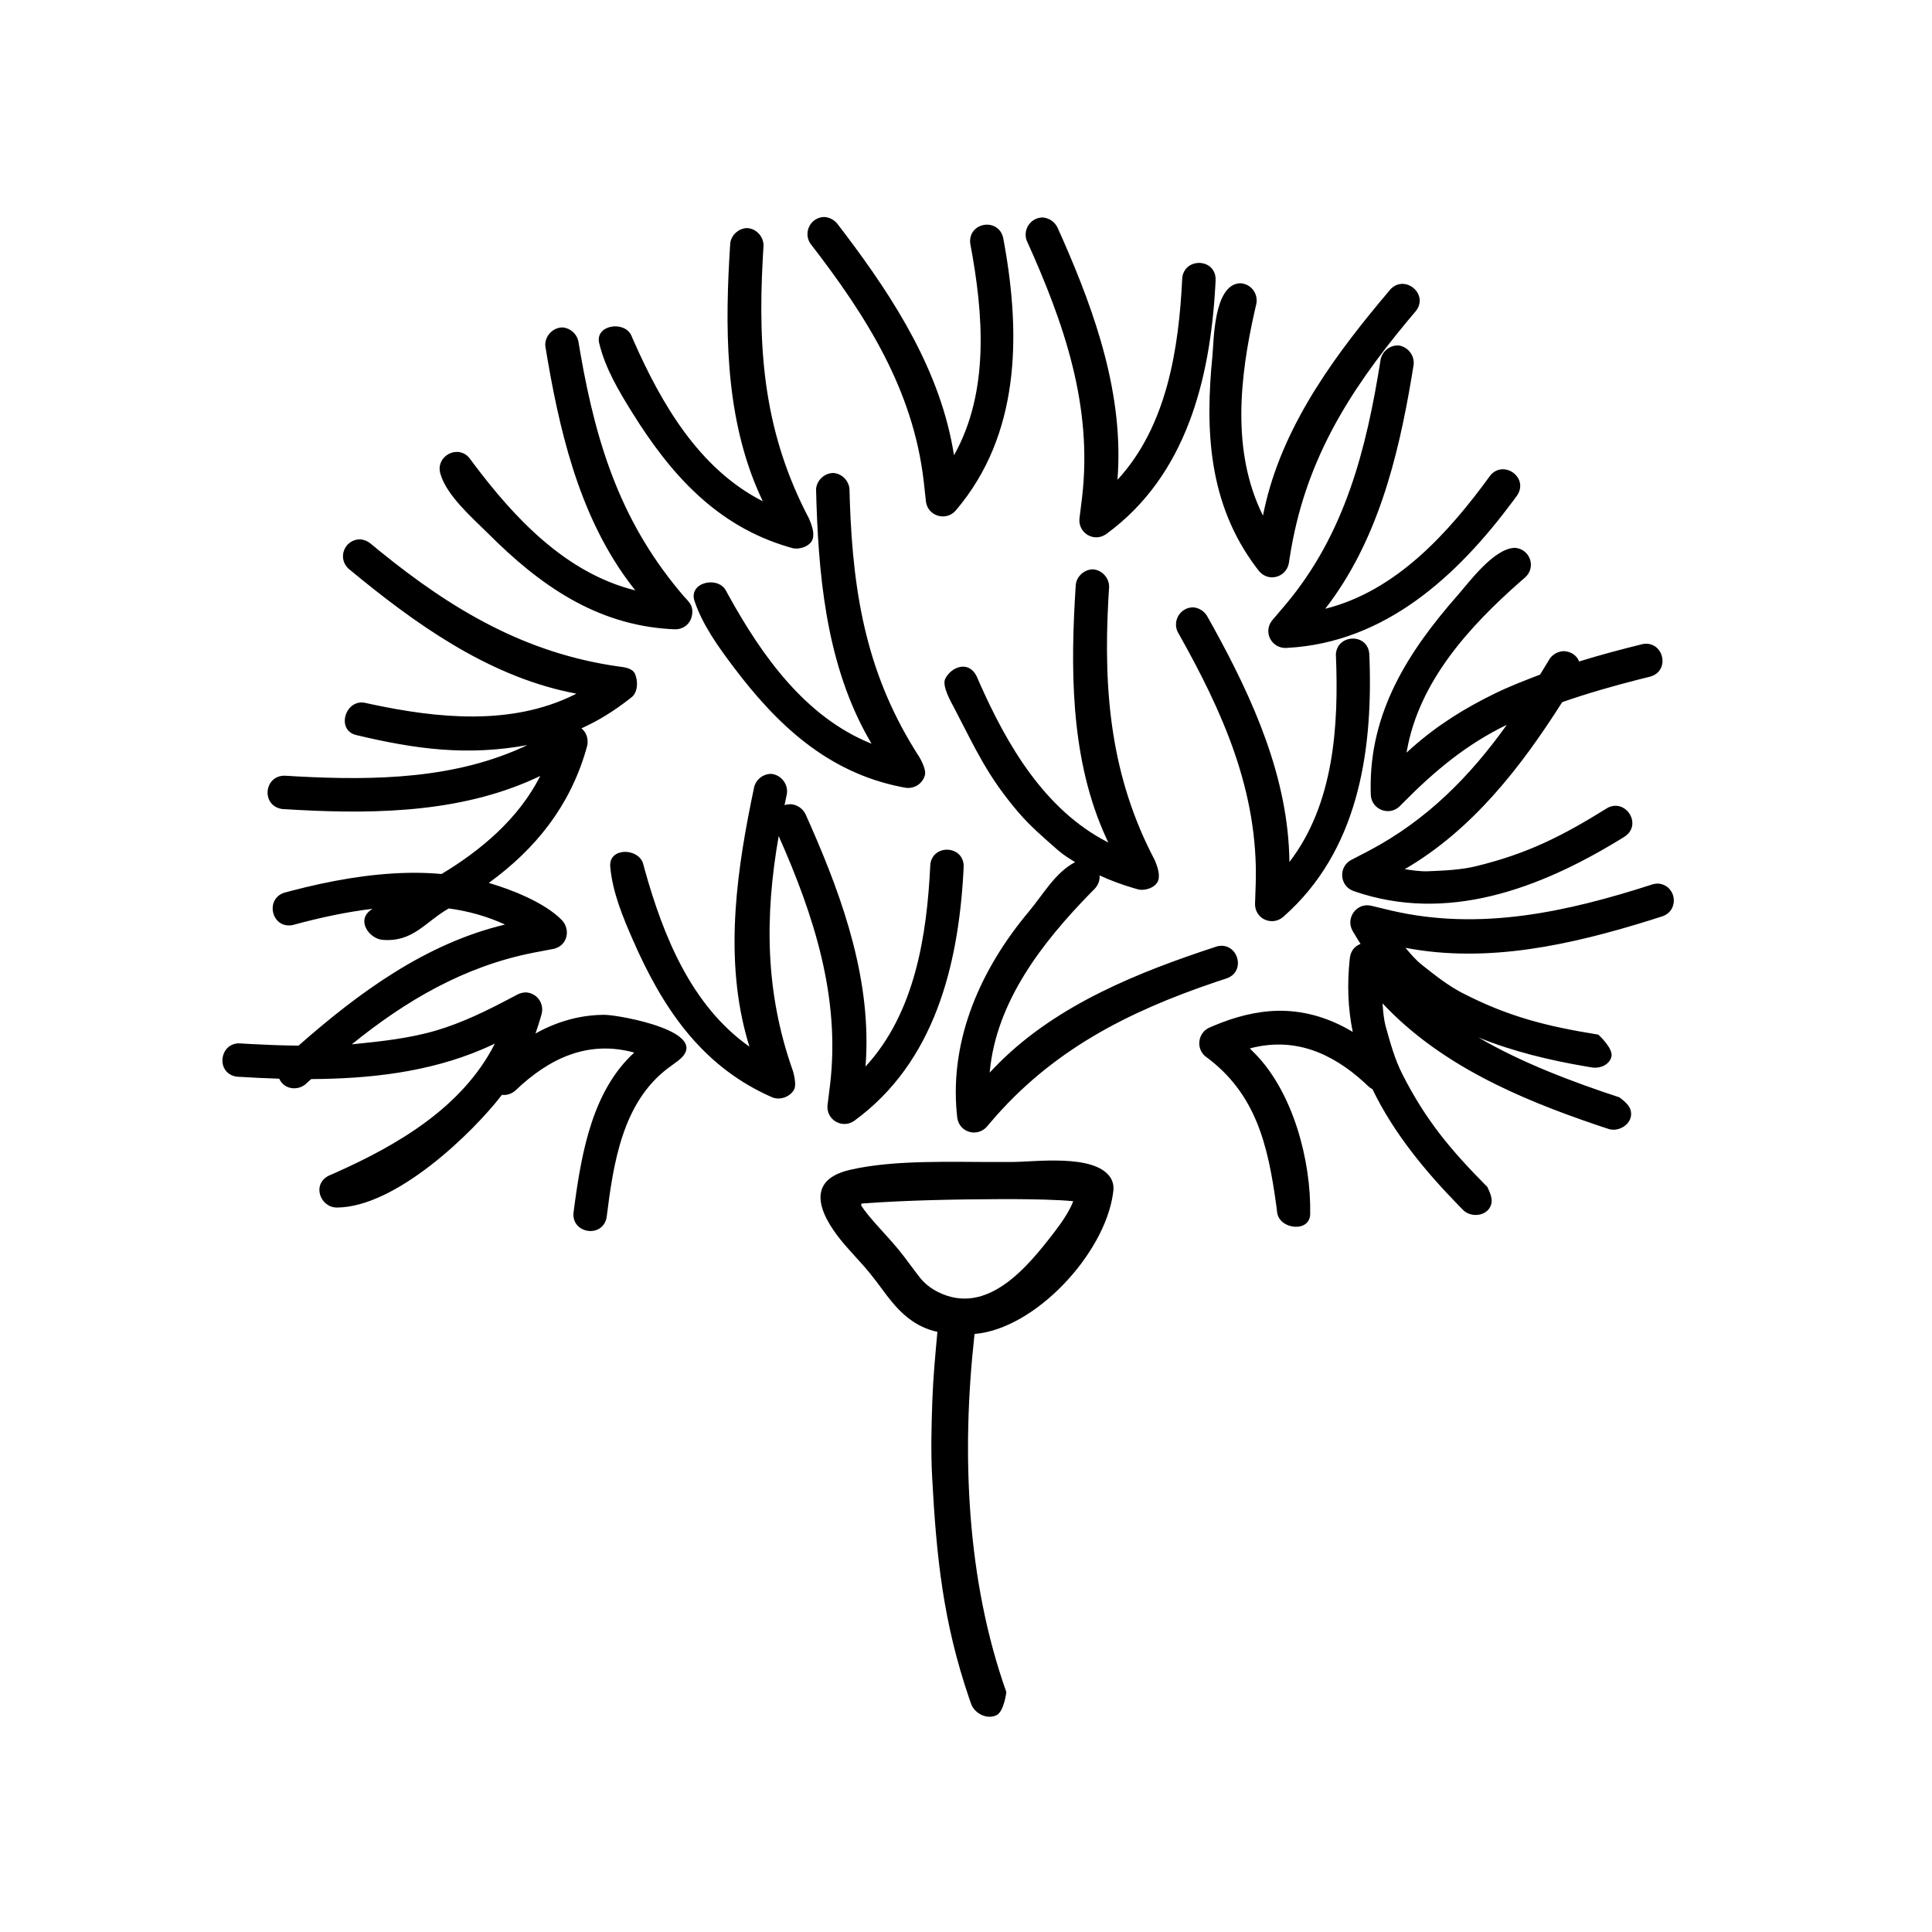<?xml version="1.0" encoding="UTF-8"?>
<!-- The Best Svg Icon site in the world: iconSvg.co, Visit us! https://iconsvg.co -->
<svg fill="#000000" width="800px" height="800px" version="1.1" viewBox="144 144 512 512" xmlns="http://www.w3.org/2000/svg">
 <path d="m392.43 496.95c-5.879-1.254-9.855-4.953-13.375-9.59-0.918-1.219-1.828-2.449-2.746-3.668-2.836-3.734-3.66-4.43-7.414-8.645-0.363-0.41-0.723-0.82-1.078-1.23-5.461-6.363-11.703-16.742 1.402-19.789 11.969-2.781 27.523-2.023 40.016-2.086 0.957-0.004 1.918-0.004 2.875-0.004 5.973 0.023 21.918-2.281 26.156 4.109 0 0 0.191 0.328 0.277 0.492 0 0 0.172 0.387 0.246 0.582 0 0 0.125 0.41 0.18 0.621 0 0 0.078 0.457 0.105 0.688 0 0 0.02 0.59 0.004 0.883-0.043 0.367-0.086 0.73-0.137 1.098-2.289 15.973-20.617 35.762-36.672 37.105-0.023 0.195-0.047 0.391-0.066 0.586-3.418 31.078-2.059 64.609 8.488 94.316 0 0-0.602 5.144-2.594 6.121-2.543 1.246-5.707-0.426-6.68-2.828-0.184-0.523-0.371-1.051-0.555-1.574-6.914-20.254-8.68-37.293-9.828-58.516-0.367-6.832-0.199-13.684 0.047-20.52 0.219-6.062 0.781-12.109 1.344-18.152m16.84-35.168c-12.07 0.059-24.348 0.262-36.426 1.137l-0.527 0.043s-0.148 0.43-0.043 0.598c1.117 1.695 2.641 3.453 3.977 4.961 1.285 1.441 2.594 2.867 3.879 4.312 3.141 3.562 3.508 4.301 7.012 8.91 0.223 0.297 0.453 0.59 0.684 0.879 1.262 1.582 2.945 2.875 4.758 3.777 13.066 6.531 23.797-6.754 30.703-15.703 1.785-2.312 4.109-5.578 5.137-8.359l0.004-0.004c-4.449-0.43-10.723-0.512-14.953-0.543-1.398-0.008-2.801-0.008-4.199-0.004m-125.46-120.34c-16.051 2.961-29.742 1.09-45.414-2.648-5.352-1.273-2.977-9.512 2.266-8.555 0.562 0.125 1.125 0.246 1.688 0.371 17.57 3.758 37.191 5.777 53.863-2.508l0.355-0.18 0.188-0.098c-0.617-0.117-1.234-0.238-1.848-0.367-22.203-4.68-41.332-18.492-58.477-32.691l-0.258-0.23c-2.727-2.863-0.832-7.394 3.016-7.606 0.117 0.004 0.23 0.008 0.348 0.008 0.953 0.098 1.777 0.426 2.543 1.008 0.828 0.688 1.66 1.371 2.492 2.051 19.266 15.648 38.617 27.086 63.195 30.605 1.617 0.191 3.801 0.449 4.481 1.926 0.867 1.875 0.809 4.797-0.754 6.148-0.336 0.27-0.672 0.535-1.012 0.801-3.934 3.031-7.863 5.484-12.395 7.543 1.402 1.113 1.902 2.973 1.516 4.637-0.113 0.414-0.227 0.832-0.348 1.242-4.305 14.684-13.195 25.992-25.719 35.078 6.031 1.777 14.668 5.144 19.266 9.758 2.492 2.504 1.652 6.863-2.047 7.715-1.84 0.348-3.68 0.695-5.516 1.051-18.164 3.594-33.668 12.625-48.008 24.258 7.492-0.758 15.066-1.527 22.293-3.648 7.078-2.078 13.762-5.398 20.277-8.852l1.426-0.75c0.66-0.316 1.316-0.48 2.043-0.512 0.117 0.004 0.234 0.012 0.355 0.016 2.801 0.324 4.555 2.93 3.938 5.586-0.113 0.414-0.23 0.828-0.348 1.242-0.402 1.367-0.836 2.723-1.316 4.062 5.445-3.074 11.531-4.867 17.781-4.957 0.379-0.004 0.379-0.004 0.758 0.004 3.769 0.066 28.949 4.562 19.285 12.148-0.883 0.648-1.77 1.289-2.652 1.945-12.168 9.16-14.516 25.305-16.301 39.484l-0.047 0.285c-1.227 5.394-9.246 4.031-8.742-1.395 0.102-0.789 0.203-1.574 0.309-2.359 1.918-13.992 4.824-30.051 15.73-40.055l0.062-0.059c-12.113-3.312-22.352 1.332-31.457 10.02l-0.215 0.191c-0.961 0.754-2.168 1.152-3.394 0.996-7.805 10.133-28.066 29.754-43.703 29.859-4.488 0.031-6.758-6.227-2.113-8.477 0.527-0.227 1.055-0.457 1.582-0.691 16.512-7.344 33.723-17.371 42.258-34.078l0.094-0.188c-0.566 0.27-1.141 0.531-1.711 0.789-0.555 0.246-1.105 0.492-1.66 0.73-14.262 6.066-29.867 7.797-45.297 7.875-0.492 0.441-0.984 0.887-1.473 1.332l-0.27 0.223c-2.191 1.562-5.469 1.098-6.734-1.66-3.695-0.109-7.391-0.293-11.082-0.523l-0.363-0.039c-5.434-1.023-4.379-8.914 0.918-8.801 1.074 0.066 2.152 0.133 3.227 0.191 4.137 0.219 8.277 0.375 12.418 0.414 15.949-14.02 33.656-27.043 54.617-32.062l0.109-0.027c-4.734-2.188-9.742-3.57-14.898-4.273-6.258 3.555-9.465 9.012-17.582 8.324-3.582-0.305-7.285-5.465-2.602-8.227-7.125 0.852-14.145 2.398-21.066 4.273l-0.34 0.078c-5.477 0.809-7.117-7.016-1.977-8.625 0.574-0.156 1.152-0.309 1.727-0.461 10.211-2.668 20.684-4.598 31.254-4.797 0.633-0.008 1.262-0.012 1.895-0.012 2.363 0.023 4.477 0.113 6.769 0.324 10.539-6.324 20.395-14.695 26.062-25.793l0.094-0.188c-0.566 0.27-1.141 0.531-1.711 0.793-0.555 0.246-1.105 0.488-1.66 0.73-20.277 8.625-43.254 8.598-64.855 7.246l-0.363-0.039c-5.457-1.027-4.566-8.914 0.918-8.801 1.074 0.07 2.152 0.133 3.227 0.191 20.531 1.09 42.148 0.738 61.074-8.324m220.76 52.707c-0.699-1.078-1.363-2.176-2.008-3.289l-0.207-0.367c-1.688-3.281 1.156-7.227 4.887-6.492 1.82 0.438 3.637 0.879 5.457 1.312 23.531 5.481 46.539 0.387 69.227-6.934l0.352-0.098c0.629-0.121 0.586-0.105 1.09-0.113 0.121 0.008 0.242 0.016 0.363 0.023 4.574 0.656 5.348 6.984 0.914 8.617-1.047 0.34-2.098 0.672-3.144 1.004-20.934 6.531-43.129 11.566-65.023 7.379 1.355 1.602 2.727 3.223 4.367 4.523 3.426 2.715 6.887 5.481 10.773 7.481 12.297 6.32 22.395 8.809 35.957 10.996 0 0 3.969 3.586 3.492 5.785-0.473 2.18-2.969 3.188-4.898 2.957-0.59-0.098-1.176-0.191-1.762-0.289-9.742-1.66-19.422-3.969-28.598-7.707 11.406 6.711 25.234 11.898 37.395 15.887 1.266 0.984 2.769 2.16 3.023 3.746 0.52 3.25-3.094 5.438-5.785 4.668-1.047-0.344-2.09-0.688-3.133-1.039-20.773-7.035-41.672-16.027-56.914-32.293 0.152 2.09 0.309 4.207 0.871 6.227 1.172 4.211 2.344 8.484 4.309 12.387 6.227 12.344 12.926 20.301 22.602 30.047 0.68 1.453 1.492 3.188 0.988 4.711-1.02 3.094-5.238 3.43-7.277 1.527-0.418-0.422-0.84-0.848-1.254-1.27-8.941-9.168-17.297-19.254-22.906-30.883-0.465-0.23-0.719-0.434-1.094-0.766-0.355-0.34-0.711-0.676-1.07-1.008-8.887-8.098-18.809-12.086-30.328-9.031 0 0 0.414 0.457 0.641 0.668 0.215 0.207 0.426 0.414 0.637 0.625 10.215 10.344 14.984 28.547 14.707 42.641-0.098 4.902-8.027 4.082-8.73-0.336-0.094-0.762-0.191-1.52-0.297-2.281-2.172-15.797-5.398-29.426-18.656-39.148l-0.227-0.18c-2.402-2.152-1.766-6.082 1.059-7.441 0.441-0.195 0.883-0.387 1.328-0.574 5.531-2.316 11.176-3.844 17.133-3.953 0.379-0.004 0.379-0.004 0.758-0.004 6.746 0.098 13.012 2.062 18.914 5.617-1.312-6.332-1.492-12.844-0.809-19.262l0.047-0.418c0.242-1.605 1.051-2.973 2.836-3.648m-75.652-21.676c-1.582-0.973-3.176-1.957-4.57-3.18-3.629-3.188-7.328-6.348-10.465-10.02-8.223-9.633-11.223-16.543-17.02-27.668-0.73-1.398-3.309-5.805-2.371-7.699 1.613-3.262 6.269-4.969 8.352-0.641 0.227 0.531 0.457 1.059 0.688 1.586 7.316 16.551 17.297 33.754 33.992 42.328l0.188 0.094c-0.27-0.57-0.531-1.141-0.789-1.711-0.246-0.555-0.488-1.105-0.727-1.664-8.586-20.301-8.508-43.266-7.109-64.871l0.039-0.363c0.398-2.074 2.207-3.652 4.301-3.777 0.121 0.004 0.242 0.008 0.367 0.008 2.348 0.25 4.188 2.348 4.133 4.707-0.07 1.074-0.137 2.148-0.199 3.223-1.367 24.82 0.719 47.152 12.301 69.133 0.613 1.543 1.281 3.231 1.035 4.871-0.352 2.336-3.551 3.312-5.383 2.887-0.414-0.113-0.828-0.23-1.242-0.352-3.172-0.938-6.094-2.004-9.039-3.375 0.121 1.324-0.379 2.559-1.266 3.523-0.406 0.406-0.812 0.816-1.215 1.227-12.621 12.945-24.887 28.629-26.625 47.309l-0.02 0.207c0.426-0.461 0.859-0.914 1.297-1.367 0.422-0.434 0.848-0.867 1.273-1.293 15.637-15.523 37-24.012 57.555-30.754l0.328-0.094c5.277-1.082 7.609 6.59 2.434 8.508-1.023 0.336-2.047 0.676-3.066 1.016-23.547 7.973-43.492 18.223-59.582 37.156l-1.047 1.227c-2.535 2.758-7.191 1.477-7.773-2.375-0.047-0.43-0.094-0.855-0.137-1.285-1.883-19.879 6.566-38.457 19.074-53.383 3.852-4.598 6.988-10.352 12.297-13.141m-78.566-6.91c-3.781 21.566-3.547 41.621 3.758 62.215 0 0 1.152 3.633 0.27 5.082-1.145 1.879-3.644 2.766-5.688 1.969-0.395-0.172-0.789-0.348-1.18-0.527-18.051-8.309-28.117-23.629-35.785-41.16-2.672-6.102-5.438-12.742-6.016-19.469-0.441-5.109 7.379-5.035 8.691-0.855 0.148 0.555 0.301 1.113 0.453 1.668 4.875 17.449 12.266 35.879 27.566 46.77l0.172 0.121c-0.184-0.602-0.359-1.203-0.535-1.805-0.164-0.582-0.324-1.164-0.48-1.75-5.594-21.363-2.215-44.012 2.273-65.219l0.09-0.355c0.609-1.766 2.195-3 4.066-3.152h0.367c2.594 0.219 4.582 2.738 4.141 5.34-0.207 0.984-0.414 1.973-0.617 2.957 0.539-0.195 0.895-0.234 1.461-0.266 0.121 0.004 0.242 0.008 0.363 0.012 1.605 0.184 2.992 1.152 3.719 2.594 0.453 1.004 0.902 2.008 1.348 3.016 8.824 20.066 16.301 41.574 14.582 63.793l-0.008 0.109c13.148-14.254 16.27-34.82 17.168-53.453l0.035-0.363c0.91-5.242 8.852-4.711 8.812 0.793-0.031 0.594-0.059 1.188-0.09 1.781-1.418 24.789-7.762 50.055-28.668 65.445l-0.34 0.246c-3.152 2.109-7.316-0.352-6.996-4.129 0.23-1.855 0.469-3.711 0.691-5.57 2.723-23.156-4.277-44.777-13.625-65.832m110.05-60.59c1.43 0.188 2.688 0.992 3.457 2.234 0.543 0.961 1.078 1.922 1.613 2.883 10.586 19.203 19.957 39.945 20.227 62.234l0.004 0.113c11.824-15.375 13.09-36.137 12.32-54.777l-0.004-0.359c0.418-5.254 8.391-5.594 8.852-0.012 0.023 0.598 0.047 1.191 0.07 1.785 0.809 24.812-3.254 50.559-22.699 67.746l-0.316 0.277c-2.934 2.367-7.32 0.406-7.34-3.488 0.066-1.871 0.137-3.738 0.191-5.609 0.672-24.398-8.781-45.426-20.633-66.441l-0.16-0.316c-1.195-2.891 0.848-6.188 4.062-6.285 0.117 0.008 0.238 0.012 0.355 0.02m82.918 31.102c-10.668 5.16-19.066 12.176-27.336 20.523l-1.137 1.145c-2.762 2.574-7.289 0.809-7.57-2.961-0.016-0.43-0.027-0.859-0.039-1.289-0.379-20.734 9.957-36.852 23.078-51.777 2.953-3.359 9.473-12.281 14.992-12.531 0.117 0.004 0.23 0.008 0.348 0.012 3.801 0.426 5.473 5.059 2.574 7.766-0.434 0.375-0.871 0.754-1.305 1.133-13.523 11.902-26.801 26.418-30.078 44.754l-0.07 0.395-0.035 0.207c0.461-0.426 0.93-0.848 1.398-1.266 6.766-5.992 13.949-10.484 22.051-14.43 3.871-1.887 7.906-3.434 11.926-4.981 0.84-1.352 1.668-2.711 2.492-4.074l0.184-0.285c0.848-1.098 2.102-1.758 3.465-1.855 0.113 0.004 0.227 0.004 0.34 0.004 1.688 0.141 3.168 1 3.887 2.719 5.535-1.703 11.133-3.199 16.75-4.582l0.34-0.07c5.352-0.66 7.094 7.137 1.773 8.668-1.047 0.258-2.094 0.52-3.137 0.781-6.812 1.742-13.586 3.672-20.223 5.992-10.945 17.25-23.836 33.855-41.727 44.266 2.074 0.316 4.172 0.637 6.266 0.547 4.262-0.184 8.586-0.344 12.73-1.359 13.66-3.348 22.781-7.988 34.652-15.371l0.297-0.168c4.789-2.262 9.004 4.566 4.379 7.688-0.504 0.316-1.012 0.629-1.52 0.941-21.207 12.918-45.602 22.051-70.141 13.59l-0.398-0.141c-3.512-1.391-3.856-6.234-0.578-8.105 1.66-0.863 3.32-1.723 4.977-2.594 15.004-7.949 26.496-19.414 36.387-33.289m-178.2-66.711c2.164 0.297 3.859 2.117 4.004 4.297 0.027 1.078 0.059 2.152 0.09 3.231 0.875 25.32 4.695 46.523 18.434 67.754 0 0 1.898 3.156 1.469 4.758-0.609 2.269-2.809 3.68-5.106 3.356-0.422-0.078-0.848-0.156-1.27-0.238-19.484-3.902-32.828-16.477-44.34-31.758-3.992-5.297-8.227-11.145-10.352-17.512-1.621-4.852 5.981-6.699 8.254-2.883 0.273 0.504 0.551 1.012 0.828 1.516 8.793 15.871 20.234 32.07 37.641 39.117l0.195 0.078c-0.316-0.543-0.629-1.09-0.938-1.637-0.297-0.531-0.586-1.059-0.875-1.59-10.387-19.492-12.34-42.297-12.883-63.973l0.004-0.355c0.219-2.285 2.191-4.125 4.488-4.184 0.121 0.008 0.238 0.012 0.355 0.02m149.48-33.82c2.449 0.293 4.32 2.625 4.027 5.106-0.172 1.09-0.348 2.176-0.527 3.262-3.641 21.625-9.188 43.695-22.828 61.328l-0.07 0.09c18.812-4.691 32.723-20.184 43.695-35.258l0.215-0.273c3.609-3.898 10.051 0.844 6.945 5.484-0.352 0.48-0.703 0.961-1.055 1.441-14.793 19.945-33.949 37.582-59.883 38.969l-0.418 0.02c-3.769 0.031-5.988-4.231-3.582-7.293 1.215-1.426 2.43-2.848 3.637-4.273 15.688-18.703 21.352-41.043 25.129-64.879l0.07-0.34c0.539-1.914 2.301-3.316 4.305-3.394 0.117 0.008 0.23 0.012 0.348 0.016m-221.37-4.769c1.988 0.223 3.648 1.746 4.047 3.695 0.176 1.062 0.355 2.125 0.535 3.188 4.344 24.883 11.082 45.465 27.59 64.566 0.859 0.883 1.836 1.883 2.008 3.102 0.414 2.875-1.469 5.441-4.496 5.438-0.43-0.02-0.859-0.039-1.289-0.062-19.848-1.184-34.762-11.809-48.293-25.348-3.988-3.988-11.02-10.008-12.652-15.883-1.297-4.664 4.723-7.836 7.769-4.023 0.34 0.461 0.684 0.926 1.027 1.387 10.895 14.508 24.461 28.977 42.672 33.559l0.203 0.051c-0.391-0.492-0.773-0.988-1.152-1.488-0.367-0.48-0.727-0.969-1.086-1.457-12.973-17.875-18.055-40.195-21.574-61.59l-0.043-0.344c-0.113-2.496 1.922-4.691 4.383-4.801 0.117 0.004 0.23 0.008 0.348 0.012m179.73-11.707c2.695 0.309 4.492 2.805 3.981 5.434-0.133 0.559-0.262 1.121-0.391 1.68-4 17.68-6.246 37.402 2.051 54.25l0.094 0.188c0.125-0.617 0.254-1.23 0.391-1.844 0.133-0.59 0.27-1.18 0.406-1.766 5.219-21.461 18.945-39.789 32.969-56.32l0.234-0.254c3.891-3.621 9.961 1.586 6.519 5.984-0.695 0.82-1.391 1.645-2.082 2.469-16.199 19.477-27.469 37.844-31.344 62.832l-0.25 1.594c-0.723 3.68-5.352 5.016-7.867 2.039-0.266-0.34-0.527-0.68-0.789-1.023-12.629-16.805-13.574-36.219-11.562-56.238 0.352-3.481 0.254-18.73 7.289-19.035 0.117 0.004 0.23 0.008 0.348 0.012m-130.75-14.625c2.348 0.25 4.188 2.348 4.133 4.707-0.07 1.074-0.137 2.148-0.195 3.227-1.395 25.309 0.5 46.734 12.297 69.133 0.613 1.539 1.281 3.227 1.035 4.867-0.352 2.34-3.551 3.312-5.383 2.887-0.414-0.113-0.828-0.23-1.242-0.352-19.055-5.633-31.215-19.348-41.32-35.598-3.543-5.695-7.18-11.785-8.746-18.406-1.137-4.805 6.598-6.008 8.48-2.094 0.227 0.531 0.457 1.059 0.688 1.586 7.328 16.574 17.285 33.75 33.992 42.328l0.188 0.094c-0.27-0.57-0.531-1.141-0.789-1.715-0.246-0.551-0.488-1.105-0.727-1.66-8.605-20.34-8.512-43.238-7.109-64.871l0.039-0.363c0.395-2.059 2.191-3.652 4.301-3.777 0.121 0.004 0.242 0.008 0.363 0.008m78.285-2.809c1.605 0.184 2.992 1.152 3.715 2.594 0.453 1.004 0.902 2.008 1.352 3.016 8.824 20.066 16.301 41.578 14.578 63.793l-0.008 0.109c13.145-14.25 16.273-34.828 17.168-53.453l0.035-0.363c0.898-5.184 8.852-4.82 8.812 0.789-0.031 0.594-0.059 1.191-0.09 1.785-1.418 24.789-7.762 50.055-28.664 65.441l-0.34 0.246c-3.238 2.164-7.316-0.375-7-4.129 0.23-1.855 0.469-3.711 0.691-5.57 2.852-24.242-4.68-46.027-14.605-68.023l-0.137-0.34c-0.867-2.812 1.109-5.754 4.125-5.91 0.121 0.004 0.242 0.008 0.367 0.012m-57.945-0.129c1.289 0.113 2.449 0.715 3.285 1.715 0.672 0.871 1.344 1.746 2.008 2.621 13.234 17.484 25.48 36.664 28.953 58.688l0.02 0.109c9.492-16.91 7.769-37.641 4.328-55.977l-0.051-0.344c-0.375-5.539 7.527-6.66 8.754-1.289 0.109 0.586 0.219 1.172 0.324 1.758 4.359 24.445 4.031 50.488-12.738 70.301l-0.277 0.32c-2.566 2.769-7.207 1.336-7.766-2.398-0.203-1.863-0.402-3.723-0.613-5.582-2.836-24.242-15.207-43.699-29.953-62.793l-0.199-0.285c-1.715-2.863 0.156-6.613 3.578-6.848 0.113 0.004 0.23 0.004 0.348 0.004" fill-rule="evenodd"/>
</svg>